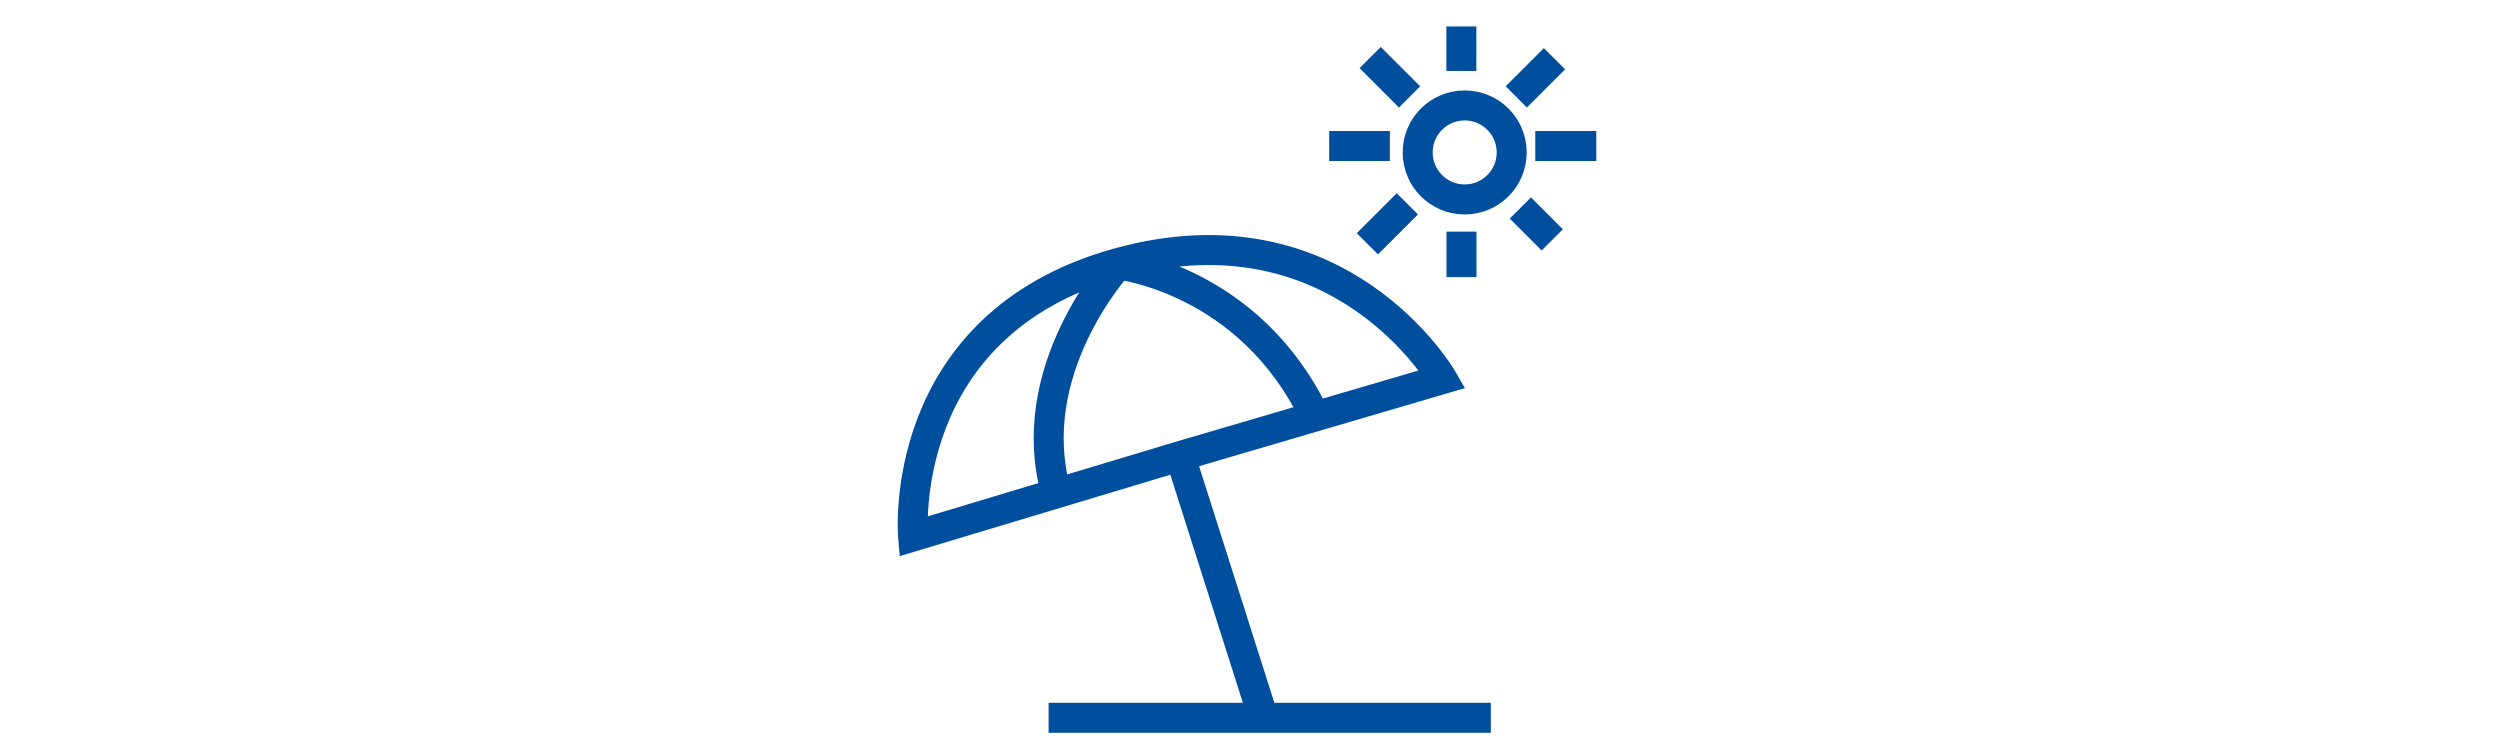 <?xml version="1.0" encoding="UTF-8"?>
<svg xmlns="http://www.w3.org/2000/svg" id="Ebene_1" data-name="Ebene 1" width="500" height="150" version="1.1" viewBox="0 0 500 150">
  <defs>
    <style>
      .cls-1 {
        fill: none;
        stroke: #004f9f;
        stroke-miterlimit: 10;
        stroke-width: 6px;
      }
    </style>
  </defs>
  <path class="cls-1" d="M263.021,83.299c-13.14-27.54-39.364-30.396-39.364-30.396,0,0-19.444,21.206-12.373,45.764l24.745-7.442-53.417,16.064s-3.677-42.194,40.839-54.641,65.032,23.171,65.032,23.171l-52.454,15.405,16.648,52.337h-42.959,88.443"></path>
  <circle class="cls-1" cx="292.938" cy="30.488" r="9.402"></circle>
  <line class="cls-1" x1="292.272" y1="5.29" x2="292.272" y2="14.194"></line>
  <line class="cls-1" x1="292.297" y1="46.323" x2="292.297" y2="55.42"></line>
  <line class="cls-1" x1="304.072" y1="41.598" x2="310.447" y2="47.974"></line>
  <line class="cls-1" x1="307.055" y1="29.206" x2="319.258" y2="29.206"></line>
  <line class="cls-1" x1="303.258" y1="19.384" x2="310.9" y2="11.742"></line>
  <line class="cls-1" x1="281.909" y1="19.384" x2="274.034" y2="11.509"></line>
  <line class="cls-1" x1="277.971" y1="29.206" x2="265.839" y2="29.206"></line>
  <line class="cls-1" x1="281.465" y1="40.765" x2="273.47" y2="48.76"></line>
</svg>
